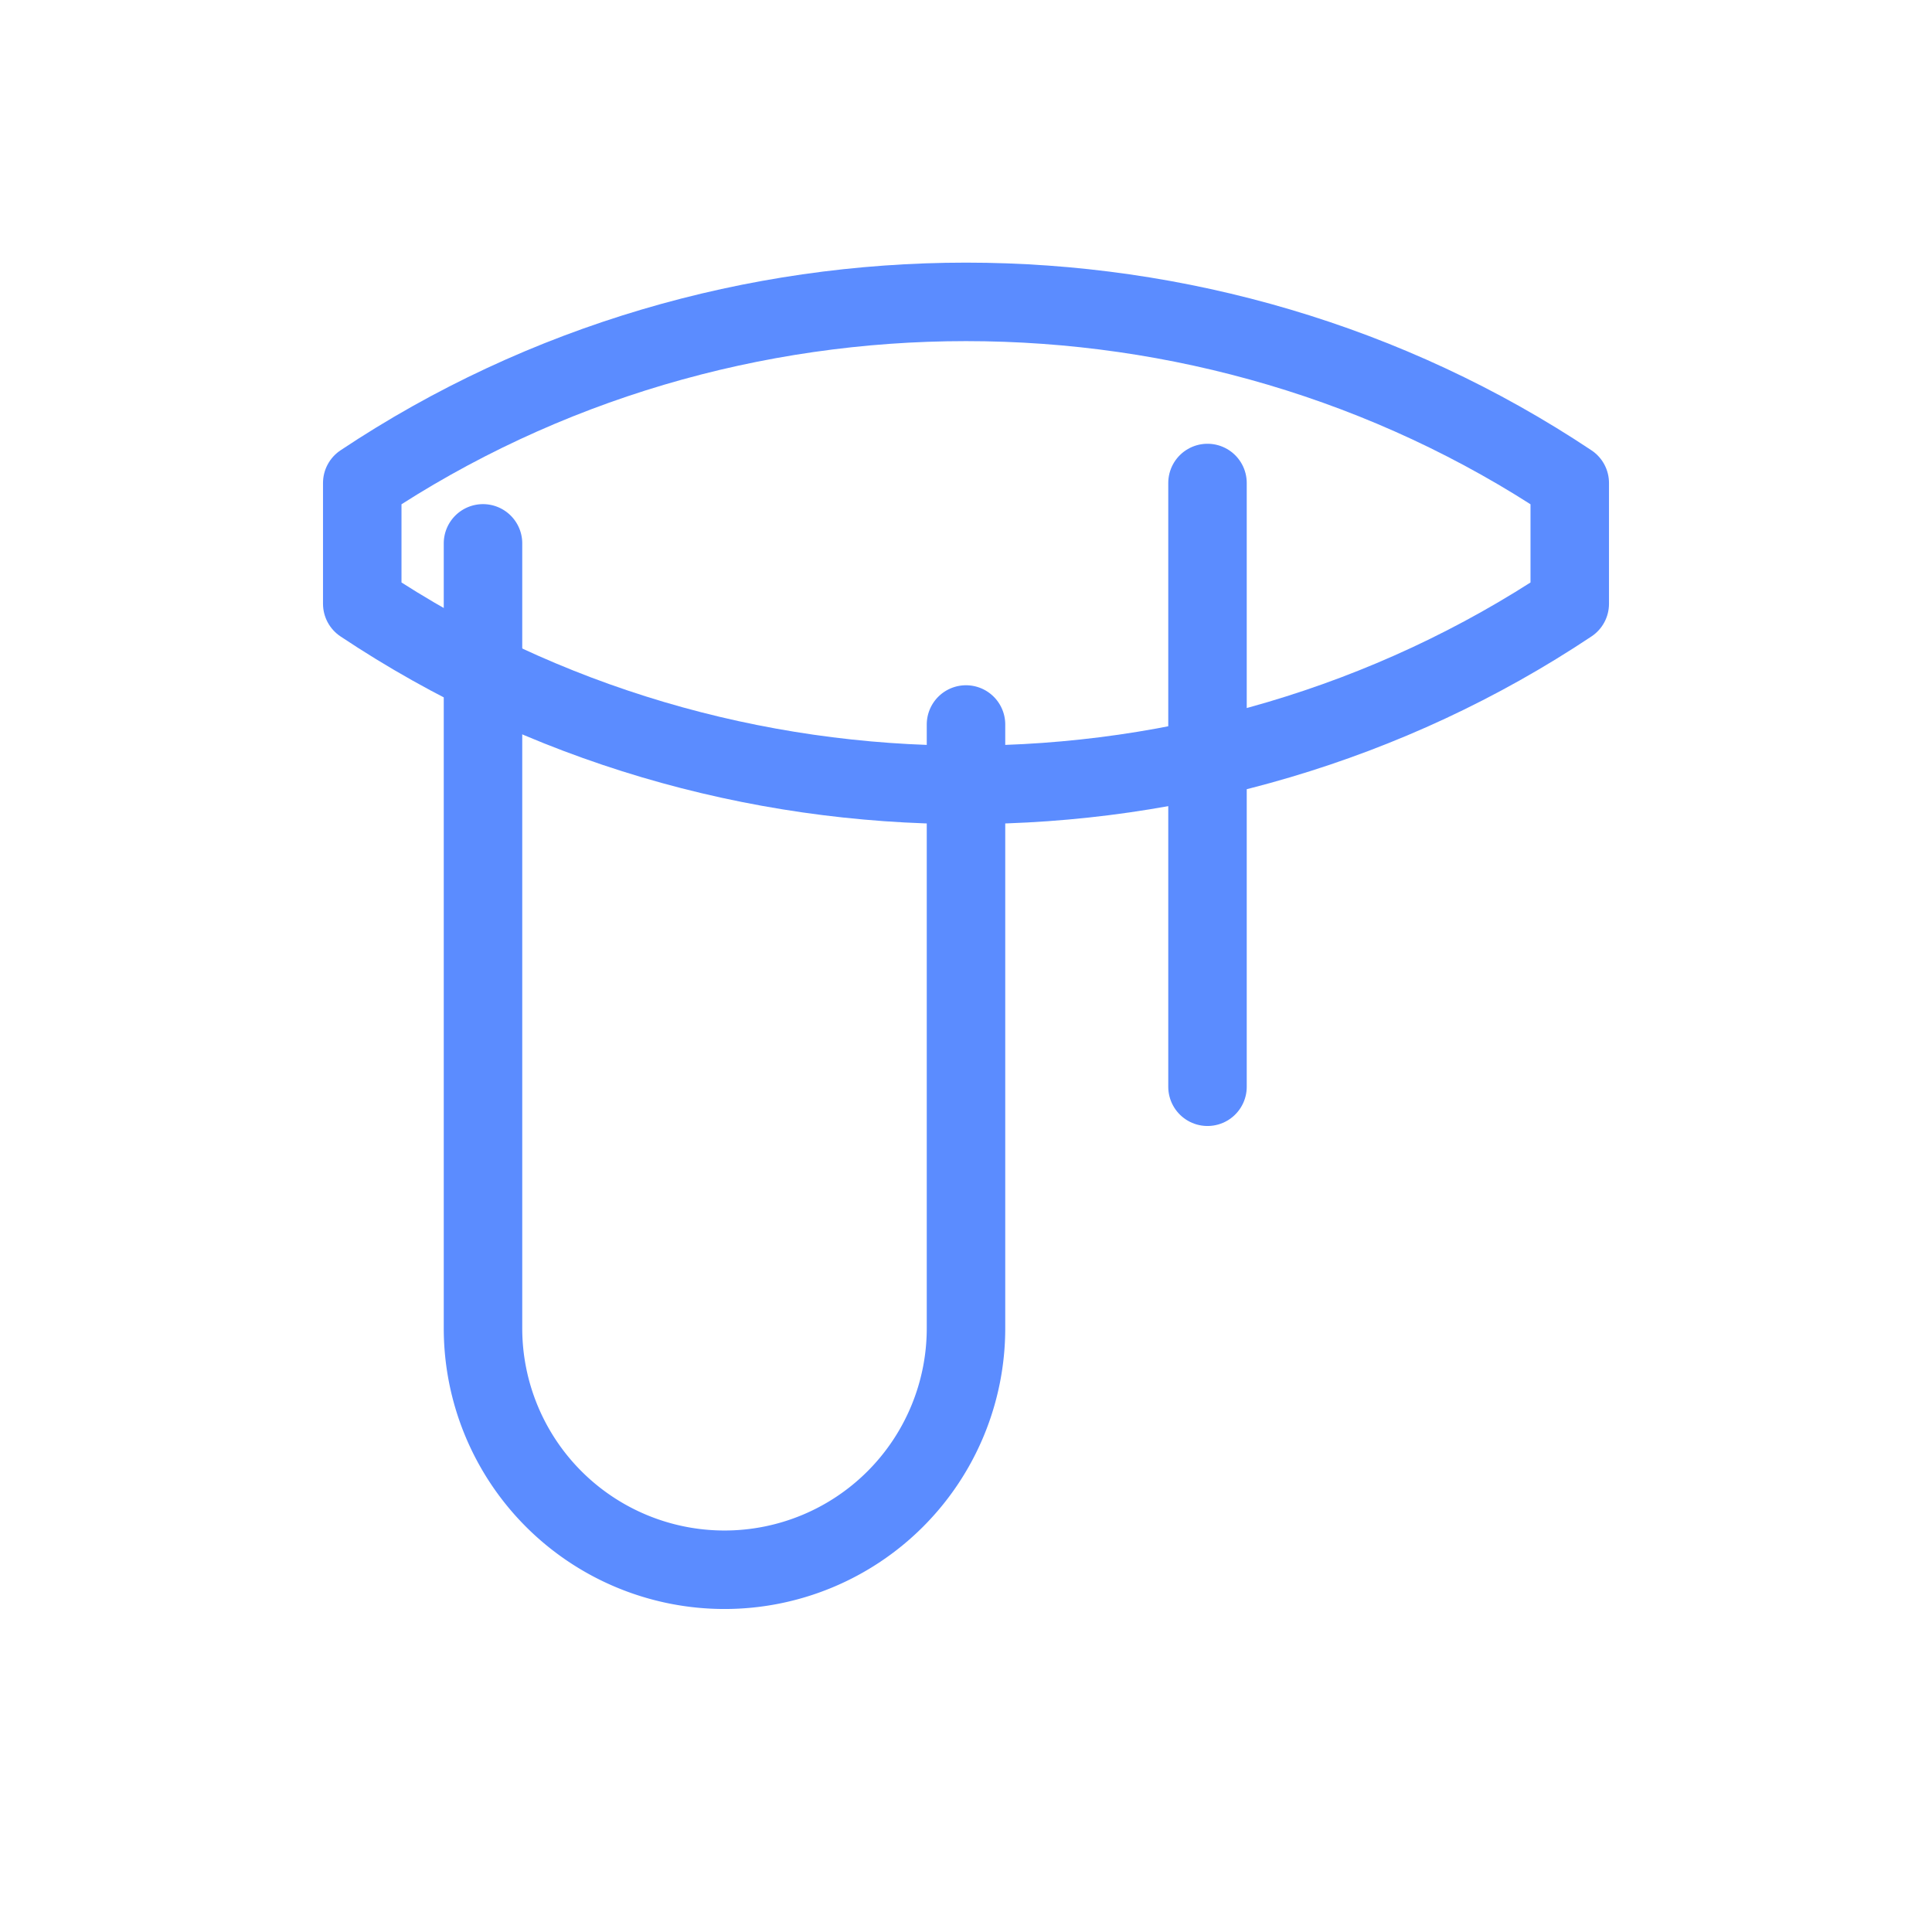 <svg xmlns='http://www.w3.org/2000/svg' viewBox='0 0 64 64'><defs><filter id='g'><feGaussianBlur stdDeviation='1.4'/></filter></defs><g fill='none' stroke='#5b8cff' stroke-width='2.6' stroke-linecap='round' stroke-linejoin='round' filter='url(#g)' transform='translate(4,4)'><path d='M8 12c12-8 28-8 40 0v4c-12 8-28 8-40 0v-4z'/><path d='M12 14v26a8 8 0 1 0 16 0V20'/><path d='M36 12v20'/></g></svg>